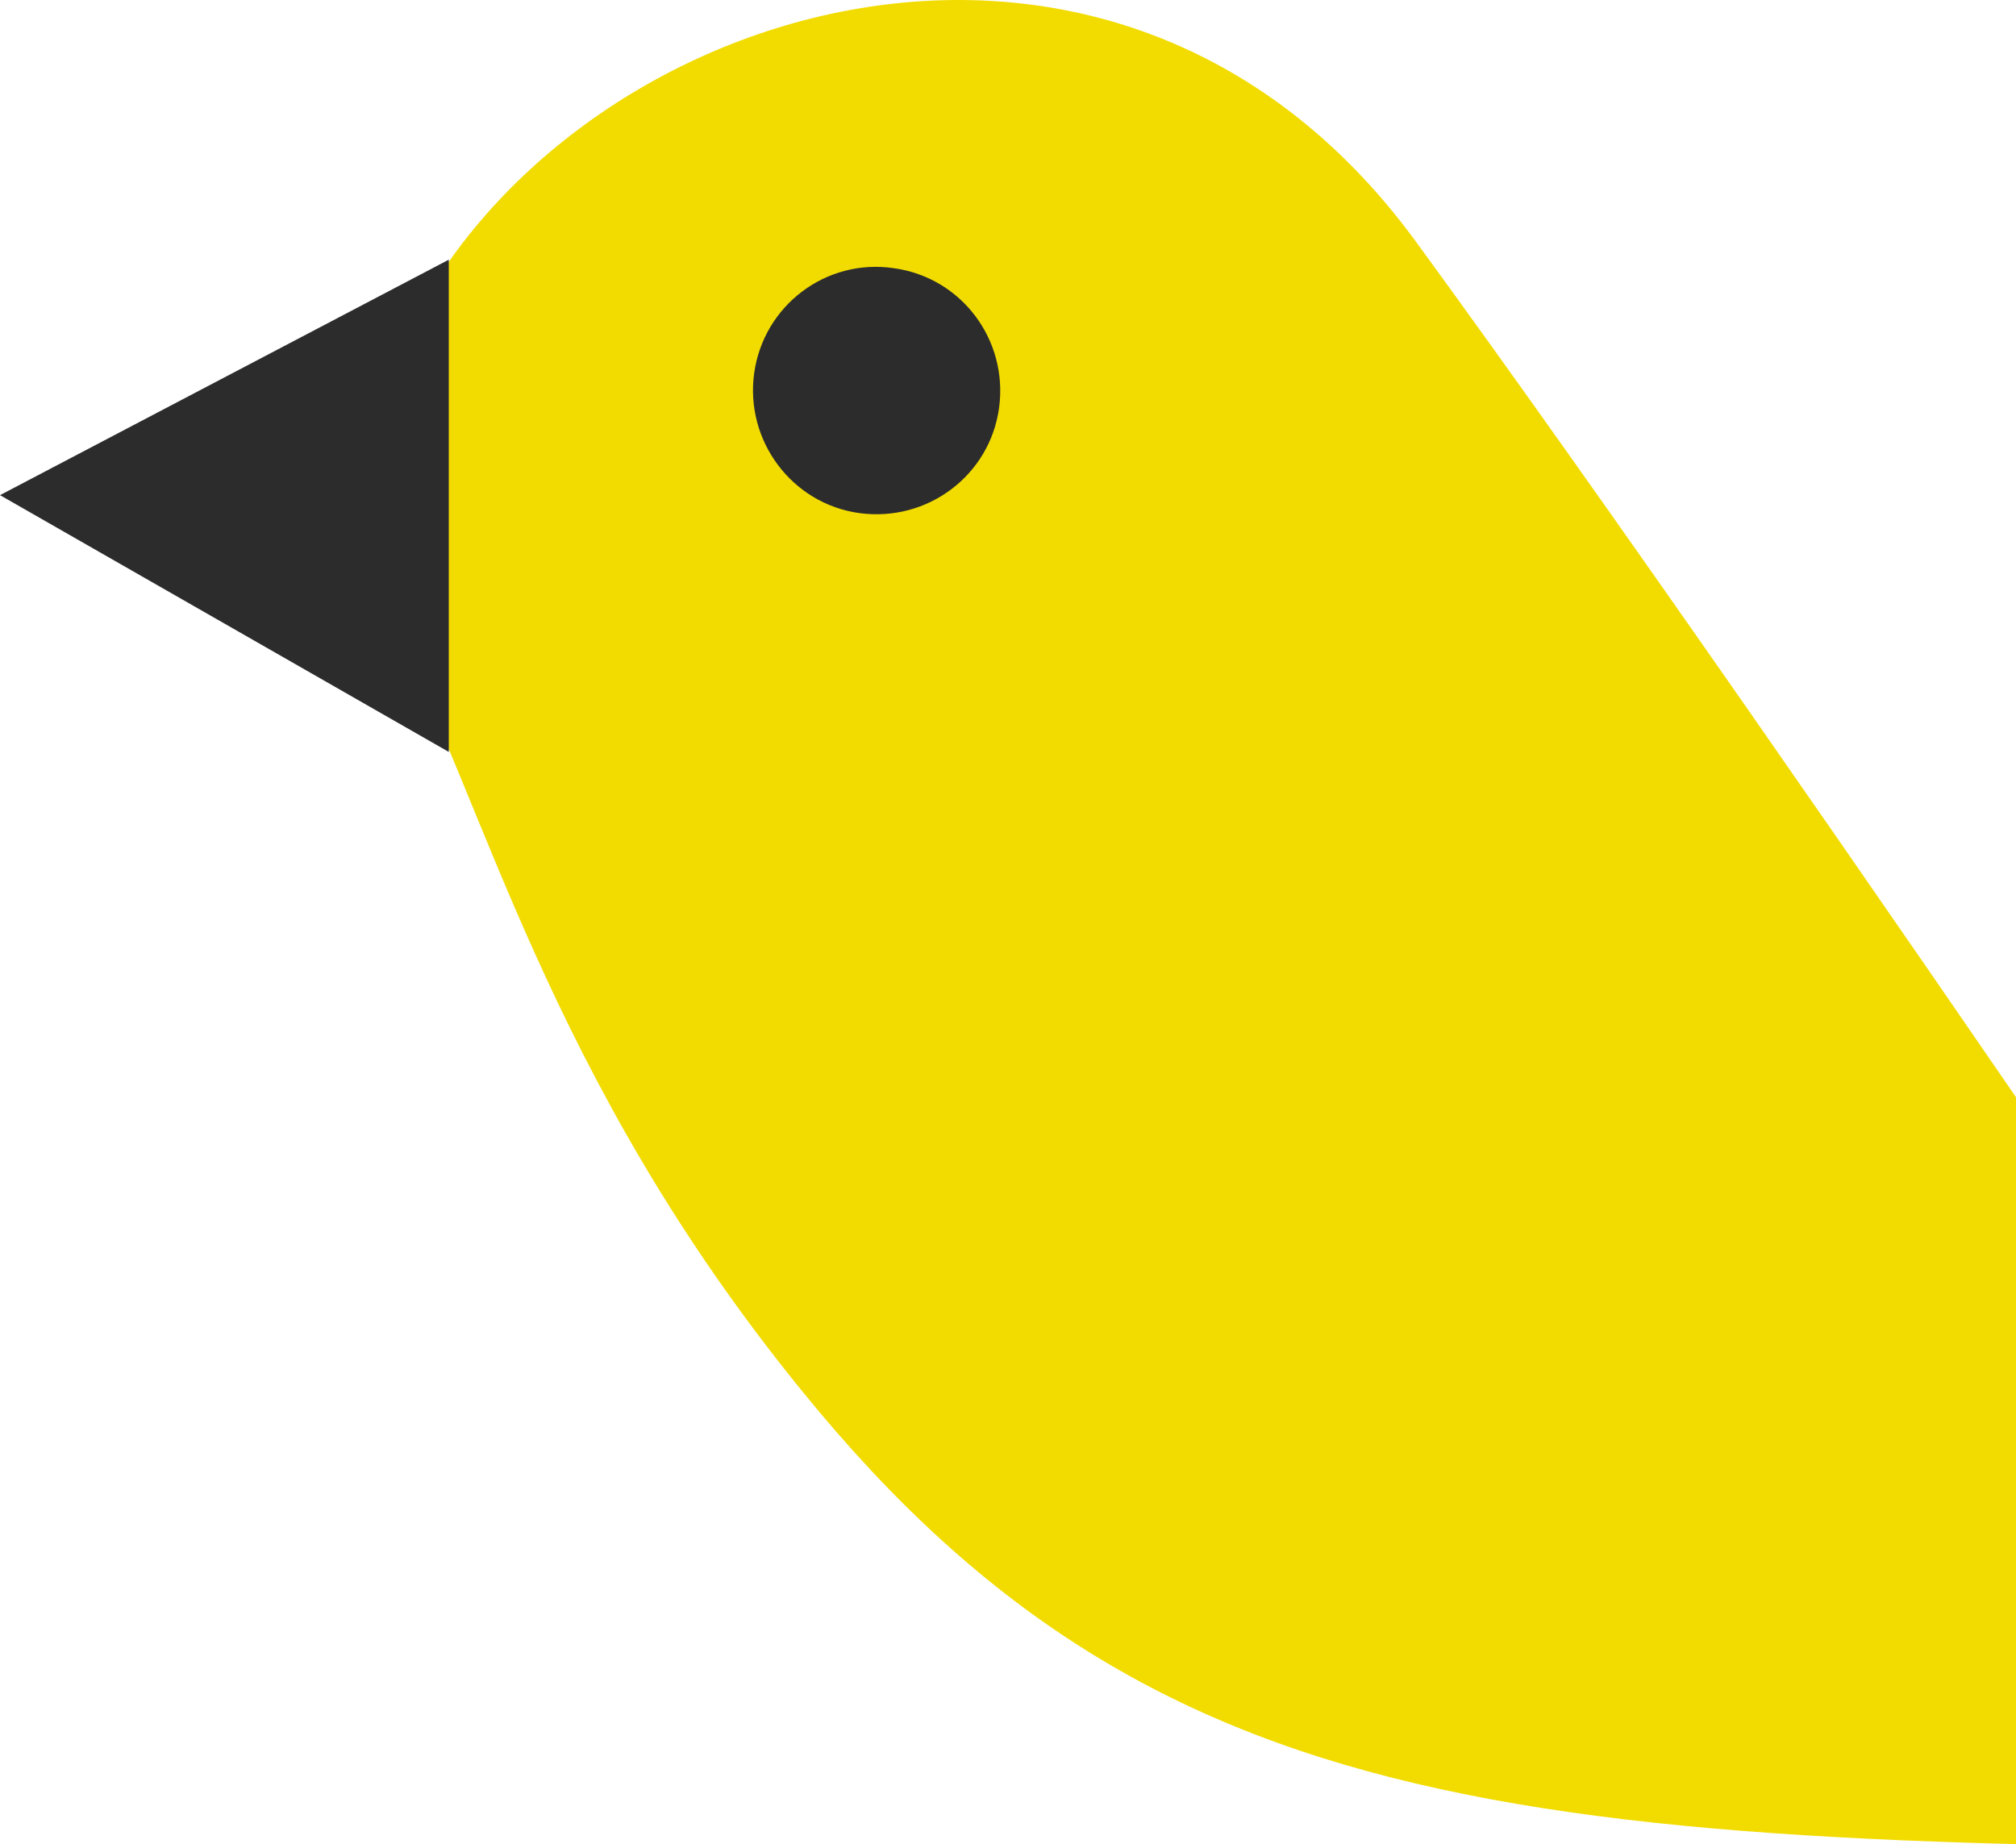 <svg width="188" height="172" viewBox="0 0 188 172" fill="none" xmlns="http://www.w3.org/2000/svg">
<g clip-path="url(#clip0_1580_15660)">
<path fill-rule="evenodd" clip-rule="evenodd" d="M235.667 172.372C235.667 172.372 166.922 70.289 131.993 22.471C103.429 -16.517 51.314 0.749 37.31 32.416L36.515 58.355C45.108 74.108 50.757 100.206 74.786 129.725C108.999 171.894 145.678 172.372 235.667 172.372Z" fill="#F2DC00"/>
<path fill-rule="evenodd" clip-rule="evenodd" d="M41.851 24.22L0 46.18L41.851 70.129V24.22Z" fill="#2C2C2C"/>
<path d="M70.33 34.802C71.205 28.517 77.014 24.061 83.379 25.016C89.665 25.891 94.041 31.699 93.165 38.065C92.29 44.35 86.482 48.726 80.117 47.851C73.831 46.976 69.455 41.088 70.33 34.802Z" fill="#2C2C2C"/>
</g>
<defs>
<clipPath id="clip0_1580_15660">
<rect width="188" height="172" fill="white"/>
</clipPath>
</defs>
</svg>
